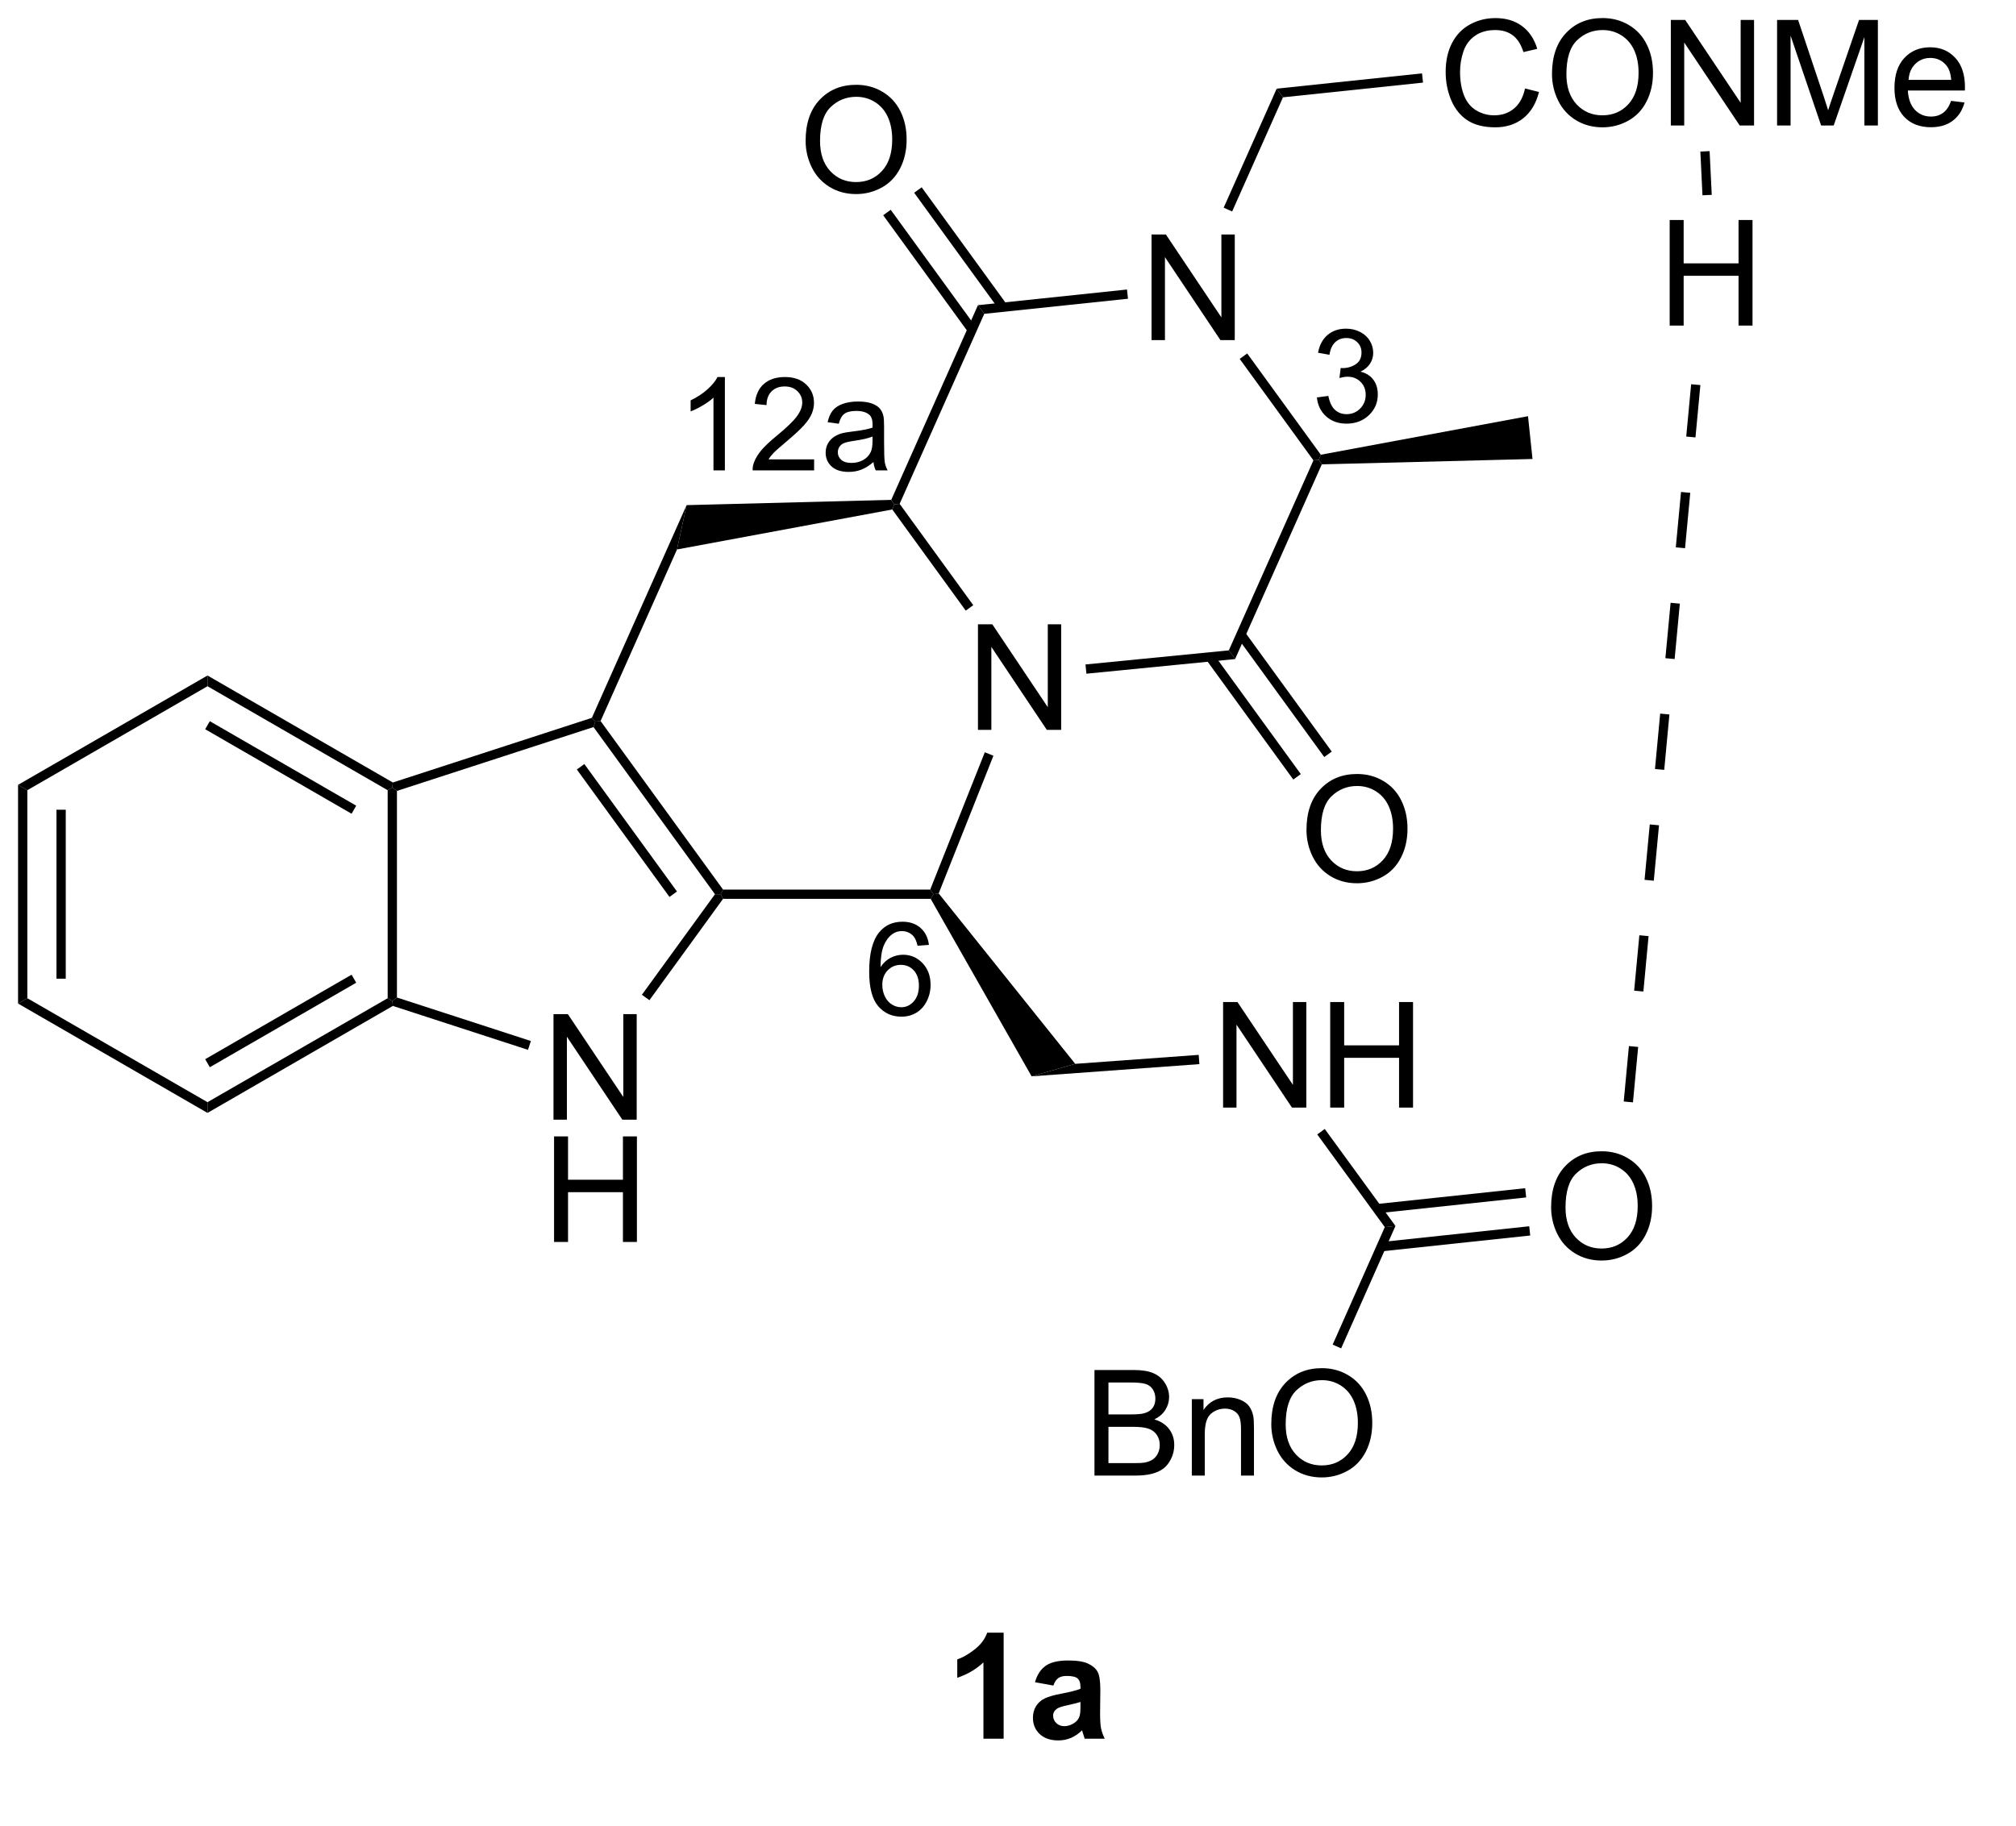 <?xml version="1.0" encoding="UTF-8"?>
<!DOCTYPE svg PUBLIC '-//W3C//DTD SVG 1.0//EN'
          'http://www.w3.org/TR/2001/REC-SVG-20010904/DTD/svg10.dtd'>
<svg stroke-dasharray="none" shape-rendering="auto" xmlns="http://www.w3.org/2000/svg" font-family="'Dialog'" text-rendering="auto" width="298" fill-opacity="1" color-interpolation="auto" color-rendering="auto" preserveAspectRatio="xMidYMid meet" font-size="12px" viewBox="0 0 298 270" fill="black" xmlns:xlink="http://www.w3.org/1999/xlink" stroke="black" image-rendering="auto" stroke-miterlimit="10" stroke-linecap="square" stroke-linejoin="miter" font-style="normal" stroke-width="1" height="270" stroke-dashoffset="0" font-weight="normal" stroke-opacity="1"
><!--Generated by the Batik Graphics2D SVG Generator--><defs id="genericDefs"
  /><g
  ><defs id="defs1"
    ><clipPath clipPathUnits="userSpaceOnUse" id="clipPath1"
      ><path d="M0.646 1.589 L112.383 1.589 L112.383 102.693 L0.646 102.693 L0.646 1.589 Z"
      /></clipPath
      ><clipPath clipPathUnits="userSpaceOnUse" id="clipPath2"
      ><path d="M14.73 15.089 L14.73 112.709 L122.988 112.709 L122.988 15.089 Z"
      /></clipPath
      ><clipPath clipPathUnits="userSpaceOnUse" id="clipPath3"
      ><path d="M14.73 15.089 L14.73 112.411 L122.389 112.411 L122.389 15.089 Z"
      /></clipPath
    ></defs
    ><g transform="matrix(2.743,0,0,2.743,-40.404,-41.389)"
    ><path d="M15.703 57.396 L16.203 57.684 L16.203 68.896 L15.703 69.184 ZM17.773 58.735 L17.773 67.845 L18.273 67.845 L18.273 58.735 Z" stroke="none" clip-path="url(#clipPath3)"
    /></g
    ><g transform="matrix(2.743,0,0,2.743,-40.404,-41.389)"
    ><path d="M15.703 69.184 L16.203 68.896 L25.912 74.501 L25.912 75.079 Z" stroke="none" clip-path="url(#clipPath3)"
    /></g
    ><g transform="matrix(2.743,0,0,2.743,-40.404,-41.389)"
    ><path d="M25.912 75.079 L25.912 74.501 L35.621 68.896 L35.871 69.04 L35.9 69.312 ZM26.037 72.616 L33.926 68.061 L33.676 67.628 L25.787 72.183 Z" stroke="none" clip-path="url(#clipPath3)"
    /></g
    ><g transform="matrix(2.743,0,0,2.743,-40.404,-41.389)"
    ><path d="M36.121 68.858 L35.871 69.04 L35.621 68.896 L35.621 57.684 L35.871 57.54 L36.121 57.722 Z" stroke="none" clip-path="url(#clipPath3)"
    /></g
    ><g transform="matrix(2.743,0,0,2.743,-40.404,-41.389)"
    ><path d="M35.9 57.268 L35.871 57.54 L35.621 57.684 L25.912 52.079 L25.912 51.501 ZM33.926 58.519 L26.037 53.964 L25.787 54.397 L33.676 58.952 Z" stroke="none" clip-path="url(#clipPath3)"
    /></g
    ><g transform="matrix(2.743,0,0,2.743,-40.404,-41.389)"
    ><path d="M25.912 51.501 L25.912 52.079 L16.203 57.684 L15.703 57.396 Z" stroke="none" clip-path="url(#clipPath3)"
    /></g
    ><g transform="matrix(2.743,0,0,2.743,-40.404,-41.389)"
    ><path d="M44.557 75.444 L44.557 69.753 L45.33 69.753 L48.319 74.22 L48.319 69.753 L49.041 69.753 L49.041 75.444 L48.268 75.444 L45.279 70.972 L45.279 75.444 L44.557 75.444 Z" stroke="none" clip-path="url(#clipPath3)"
    /></g
    ><g transform="matrix(2.743,0,0,2.743,-40.404,-41.389)"
    ><path d="M44.588 82.035 L44.588 76.345 L45.341 76.345 L45.341 78.681 L48.299 78.681 L48.299 76.345 L49.052 76.345 L49.052 82.035 L48.299 82.035 L48.299 79.352 L45.341 79.352 L45.341 82.035 L44.588 82.035 Z" stroke="none" clip-path="url(#clipPath3)"
    /></g
    ><g transform="matrix(2.743,0,0,2.743,-40.404,-41.389)"
    ><path d="M35.9 69.312 L35.871 69.04 L36.121 68.858 L43.338 71.203 L43.183 71.679 Z" stroke="none" clip-path="url(#clipPath3)"
    /></g
    ><g transform="matrix(2.743,0,0,2.743,-40.404,-41.389)"
    ><path d="M49.726 69.004 L49.321 68.71 L53.259 63.29 L53.568 63.29 L53.695 63.54 Z" stroke="none" clip-path="url(#clipPath3)"
    /></g
    ><g transform="matrix(2.743,0,0,2.743,-40.404,-41.389)"
    ><path d="M53.695 63.04 L53.568 63.29 L53.259 63.29 L46.713 54.28 L46.808 53.986 L47.095 53.956 ZM51.211 63.143 L46.22 56.273 L45.815 56.567 L50.807 63.437 Z" stroke="none" clip-path="url(#clipPath3)"
    /></g
    ><g transform="matrix(2.743,0,0,2.743,-40.404,-41.389)"
    ><path d="M46.625 53.783 L46.808 53.986 L46.713 54.28 L36.121 57.722 L35.871 57.54 L35.9 57.268 Z" stroke="none" clip-path="url(#clipPath3)"
    /></g
    ><g transform="matrix(2.743,0,0,2.743,-40.404,-41.389)"
    ><path d="M67.431 54.432 L67.431 48.741 L68.204 48.741 L71.194 53.208 L71.194 48.741 L71.915 48.741 L71.915 54.432 L71.142 54.432 L68.153 49.96 L68.153 54.432 L67.431 54.432 Z" stroke="none" clip-path="url(#clipPath3)"
    /></g
    ><g transform="matrix(2.743,0,0,2.743,-40.404,-41.389)"
    ><path d="M67.178 47.71 L66.773 48.004 L62.813 42.552 L62.923 42.279 L63.21 42.248 Z" stroke="none" clip-path="url(#clipPath3)"
    /></g
    ><g transform="matrix(2.743,0,0,2.743,-40.404,-41.389)"
    ><path d="M62.758 42.033 L62.923 42.279 L62.813 42.552 L51.213 44.707 L51.73 42.318 Z" stroke="none" clip-path="url(#clipPath3)"
    /></g
    ><g transform="matrix(2.743,0,0,2.743,-40.404,-41.389)"
    ><path d="M51.73 42.318 L51.213 44.707 L47.095 53.956 L46.808 53.986 L46.625 53.783 Z" stroke="none" clip-path="url(#clipPath3)"
    /></g
    ><g transform="matrix(2.743,0,0,2.743,-40.404,-41.389)"
    ><path d="M53.695 63.54 L53.568 63.29 L53.695 63.04 L64.858 63.04 L65.028 63.29 L64.883 63.54 Z" stroke="none" clip-path="url(#clipPath3)"
    /></g
    ><g transform="matrix(2.743,0,0,2.743,-40.404,-41.389)"
    ><path d="M67.8 55.64 L68.265 55.825 L65.314 63.248 L65.028 63.29 L64.858 63.04 Z" stroke="none" clip-path="url(#clipPath3)"
    /></g
    ><g transform="matrix(2.743,0,0,2.743,-40.404,-41.389)"
    ><path d="M64.883 63.54 L65.028 63.29 L65.314 63.248 L72.673 72.434 L70.322 73.107 Z" stroke="none" clip-path="url(#clipPath3)"
    /></g
    ><g transform="matrix(2.743,0,0,2.743,-40.404,-41.389)"
    ><path d="M68.815 108.811 L67.726 108.811 L67.726 104.699 Q67.128 105.258 66.316 105.527 L66.316 104.536 Q66.743 104.396 67.242 104.008 Q67.744 103.617 67.93 103.097 L68.815 103.097 L68.815 108.811 ZM71.495 105.946 L70.504 105.767 Q70.672 105.17 71.079 104.882 Q71.487 104.595 72.29 104.595 Q73.019 104.595 73.376 104.769 Q73.734 104.939 73.879 105.206 Q74.026 105.472 74.026 106.182 L74.013 107.455 Q74.013 107.998 74.065 108.257 Q74.119 108.516 74.262 108.811 L73.182 108.811 Q73.141 108.702 73.079 108.487 Q73.05 108.392 73.04 108.361 Q72.761 108.632 72.442 108.769 Q72.124 108.904 71.762 108.904 Q71.125 108.904 70.758 108.56 Q70.393 108.213 70.393 107.685 Q70.393 107.336 70.558 107.061 Q70.727 106.787 71.027 106.642 Q71.327 106.497 71.894 106.389 Q72.66 106.244 72.955 106.12 L72.955 106.011 Q72.955 105.698 72.799 105.563 Q72.644 105.428 72.212 105.428 Q71.922 105.428 71.759 105.545 Q71.596 105.659 71.495 105.946 ZM72.955 106.831 Q72.745 106.901 72.29 106.999 Q71.837 107.095 71.697 107.188 Q71.482 107.338 71.482 107.571 Q71.482 107.802 71.653 107.97 Q71.824 108.135 72.088 108.135 Q72.383 108.135 72.652 107.941 Q72.849 107.794 72.911 107.579 Q72.955 107.439 72.955 107.049 L72.955 106.831 Z" stroke="none" clip-path="url(#clipPath3)"
    /></g
    ><g transform="matrix(2.743,0,0,2.743,-40.404,-41.389)"
    ><path d="M76.786 33.421 L76.786 27.73 L77.559 27.73 L80.549 32.197 L80.549 27.73 L81.27 27.73 L81.27 33.421 L80.497 33.421 L77.508 28.949 L77.508 33.421 L76.786 33.421 Z" stroke="none" clip-path="url(#clipPath3)"
    /></g
    ><g transform="matrix(2.743,0,0,2.743,-40.404,-41.389)"
    ><path d="M73.275 51.404 L73.226 50.906 L80.95 50.146 L81.288 50.615 Z" stroke="none" clip-path="url(#clipPath3)"
    /></g
    ><g transform="matrix(2.743,0,0,2.743,-40.404,-41.389)"
    ><path d="M81.288 50.615 L80.95 50.146 L85.51 39.904 L85.797 39.874 L85.961 40.119 Z" stroke="none" clip-path="url(#clipPath3)"
    /></g
    ><g transform="matrix(2.743,0,0,2.743,-40.404,-41.389)"
    ><path d="M85.907 39.6 L85.797 39.874 L85.51 39.904 L81.536 34.435 L81.94 34.141 Z" stroke="none" clip-path="url(#clipPath3)"
    /></g
    ><g transform="matrix(2.743,0,0,2.743,-40.404,-41.389)"
    ><path d="M75.463 30.695 L75.516 31.192 L67.77 32.006 L67.43 31.539 Z" stroke="none" clip-path="url(#clipPath3)"
    /></g
    ><g transform="matrix(2.743,0,0,2.743,-40.404,-41.389)"
    ><path d="M67.43 31.539 L67.77 32.006 L63.21 42.248 L62.923 42.279 L62.758 42.033 Z" stroke="none" clip-path="url(#clipPath3)"
    /></g
    ><g transform="matrix(2.743,0,0,2.743,-40.404,-41.389)"
    ><path d="M85.135 59.83 Q85.135 58.412 85.896 57.612 Q86.657 56.81 87.86 56.81 Q88.647 56.81 89.279 57.188 Q89.913 57.563 90.244 58.236 Q90.578 58.909 90.578 59.763 Q90.578 60.63 90.228 61.313 Q89.879 61.996 89.237 62.348 Q88.598 62.7 87.855 62.7 Q87.053 62.7 86.419 62.312 Q85.787 61.921 85.462 61.251 Q85.135 60.578 85.135 59.83 ZM85.912 59.84 Q85.912 60.87 86.463 61.463 Q87.017 62.053 87.853 62.053 Q88.701 62.053 89.25 61.455 Q89.801 60.857 89.801 59.76 Q89.801 59.064 89.566 58.546 Q89.33 58.029 88.877 57.744 Q88.427 57.457 87.863 57.457 Q87.063 57.457 86.486 58.008 Q85.912 58.557 85.912 59.84 Z" stroke="none" clip-path="url(#clipPath3)"
    /></g
    ><g transform="matrix(2.743,0,0,2.743,-40.404,-41.389)"
    ><path d="M79.727 50.644 L84.424 57.109 L84.829 56.815 L80.132 50.35 ZM81.401 49.439 L86.093 55.896 L86.497 55.602 L81.806 49.145 Z" stroke="none" clip-path="url(#clipPath3)"
    /></g
    ><g transform="matrix(2.743,0,0,2.743,-40.404,-41.389)"
    ><path d="M58.144 22.68 Q58.144 21.262 58.905 20.462 Q59.666 19.66 60.869 19.66 Q61.656 19.66 62.287 20.037 Q62.921 20.413 63.253 21.085 Q63.587 21.758 63.587 22.612 Q63.587 23.479 63.237 24.163 Q62.888 24.846 62.246 25.198 Q61.607 25.55 60.864 25.55 Q60.062 25.55 59.428 25.162 Q58.796 24.771 58.47 24.1 Q58.144 23.428 58.144 22.68 ZM58.921 22.69 Q58.921 23.72 59.472 24.313 Q60.026 24.903 60.861 24.903 Q61.71 24.903 62.259 24.305 Q62.81 23.707 62.81 22.61 Q62.81 21.914 62.575 21.396 Q62.339 20.878 61.886 20.594 Q61.436 20.307 60.872 20.307 Q60.072 20.307 59.495 20.858 Q58.921 21.406 58.921 22.69 Z" stroke="none" clip-path="url(#clipPath3)"
    /></g
    ><g transform="matrix(2.743,0,0,2.743,-40.404,-41.389)"
    ><path d="M68.987 31.501 L64.398 25.185 L63.993 25.479 L68.582 31.795 ZM67.318 32.714 L62.729 26.397 L62.324 26.691 L66.913 33.008 Z" stroke="none" clip-path="url(#clipPath3)"
    /></g
    ><g transform="matrix(2.743,0,0,2.743,-40.404,-41.389)"
    ><path d="M81.129 26.488 L80.672 26.285 L83.529 19.868 L83.868 20.335 Z" stroke="none" clip-path="url(#clipPath3)"
    /></g
    ><g transform="matrix(2.743,0,0,2.743,-40.404,-41.389)"
    ><path d="M96.912 19.858 L97.665 20.047 Q97.43 20.976 96.814 21.465 Q96.198 21.952 95.31 21.952 Q94.389 21.952 93.812 21.576 Q93.237 21.201 92.935 20.492 Q92.635 19.78 92.635 18.965 Q92.635 18.075 92.974 17.415 Q93.315 16.753 93.941 16.409 Q94.568 16.064 95.321 16.064 Q96.175 16.064 96.757 16.499 Q97.339 16.934 97.57 17.723 L96.827 17.896 Q96.63 17.275 96.252 16.993 Q95.877 16.709 95.305 16.709 Q94.65 16.709 94.208 17.024 Q93.768 17.337 93.59 17.868 Q93.411 18.399 93.411 18.96 Q93.411 19.687 93.623 20.228 Q93.835 20.769 94.28 21.038 Q94.728 21.305 95.248 21.305 Q95.88 21.305 96.317 20.94 Q96.757 20.575 96.912 19.858 ZM98.365 19.082 Q98.365 17.664 99.126 16.864 Q99.887 16.062 101.091 16.062 Q101.877 16.062 102.509 16.439 Q103.143 16.815 103.474 17.488 Q103.808 18.16 103.808 19.015 Q103.808 19.881 103.458 20.565 Q103.109 21.248 102.467 21.6 Q101.828 21.952 101.085 21.952 Q100.283 21.952 99.649 21.564 Q99.018 21.173 98.692 20.503 Q98.365 19.83 98.365 19.082 ZM99.142 19.092 Q99.142 20.122 99.693 20.715 Q100.247 21.305 101.083 21.305 Q101.931 21.305 102.48 20.707 Q103.031 20.109 103.031 19.012 Q103.031 18.316 102.796 17.798 Q102.56 17.281 102.108 16.996 Q101.657 16.709 101.093 16.709 Q100.293 16.709 99.716 17.26 Q99.142 17.808 99.142 19.092 ZM104.769 21.853 L104.769 16.163 L105.543 16.163 L108.532 20.629 L108.532 16.163 L109.254 16.163 L109.254 21.853 L108.48 21.853 L105.491 17.381 L105.491 21.853 L104.769 21.853 ZM110.495 21.853 L110.495 16.163 L111.628 16.163 L112.977 20.192 Q113.163 20.753 113.248 21.033 Q113.344 20.723 113.551 20.122 L114.912 16.163 L115.927 16.163 L115.927 21.853 L115.2 21.853 L115.2 17.089 L113.546 21.853 L112.868 21.853 L111.222 17.009 L111.222 21.853 L110.495 21.853 ZM119.873 20.526 L120.595 20.614 Q120.425 21.248 119.961 21.597 Q119.501 21.947 118.784 21.947 Q117.878 21.947 117.348 21.39 Q116.82 20.831 116.82 19.827 Q116.82 18.787 117.355 18.212 Q117.891 17.638 118.745 17.638 Q119.571 17.638 120.093 18.202 Q120.619 18.764 120.619 19.783 Q120.619 19.845 120.616 19.969 L117.542 19.969 Q117.581 20.65 117.925 21.012 Q118.272 21.372 118.787 21.372 Q119.172 21.372 119.444 21.17 Q119.716 20.968 119.873 20.526 ZM117.581 19.395 L119.881 19.395 Q119.835 18.875 119.617 18.616 Q119.283 18.212 118.753 18.212 Q118.272 18.212 117.943 18.536 Q117.614 18.857 117.581 19.395 Z" stroke="none" clip-path="url(#clipPath3)"
    /></g
    ><g transform="matrix(2.743,0,0,2.743,-40.404,-41.389)"
    ><path d="M83.868 20.335 L83.529 19.868 L91.362 19.044 L91.414 19.542 Z" stroke="none" clip-path="url(#clipPath3)"
    /></g
    ><g transform="matrix(2.743,0,0,2.743,-40.404,-41.389)"
    ><path d="M80.641 74.792 L80.641 69.101 L81.415 69.101 L84.404 73.567 L84.404 69.101 L85.126 69.101 L85.126 74.792 L84.352 74.792 L81.363 70.32 L81.363 74.792 L80.641 74.792 ZM86.413 74.792 L86.413 69.101 L87.166 69.101 L87.166 71.438 L90.124 71.438 L90.124 69.101 L90.877 69.101 L90.877 74.792 L90.124 74.792 L90.124 72.108 L87.166 72.108 L87.166 74.792 L86.413 74.792 Z" stroke="none" clip-path="url(#clipPath3)"
    /></g
    ><g transform="matrix(2.743,0,0,2.743,-40.404,-41.389)"
    ><path d="M70.322 73.107 L72.673 72.434 L79.327 71.95 L79.363 72.449 Z" stroke="none" clip-path="url(#clipPath3)"
    /></g
    ><g transform="matrix(2.743,0,0,2.743,-40.404,-41.389)"
    ><path d="M85.961 40.119 L85.797 39.874 L85.907 39.6 L97.073 37.523 L97.315 39.83 Z" stroke="none" clip-path="url(#clipPath3)"
    /></g
    ><g transform="matrix(2.743,0,0,2.743,-40.404,-41.389)"
    ><path d="M85.715 76.239 L86.119 75.944 L89.93 81.172 L89.355 81.234 Z" stroke="none" clip-path="url(#clipPath3)"
    /></g
    ><g transform="matrix(2.743,0,0,2.743,-40.404,-41.389)"
    ><path d="M73.71 94.629 L73.71 88.938 L75.845 88.938 Q76.497 88.938 76.891 89.112 Q77.287 89.283 77.509 89.642 Q77.732 90.002 77.732 90.393 Q77.732 90.758 77.533 91.081 Q77.336 91.402 76.937 91.601 Q77.452 91.751 77.729 92.116 Q78.009 92.481 78.009 92.978 Q78.009 93.379 77.838 93.723 Q77.67 94.065 77.421 94.251 Q77.173 94.438 76.798 94.534 Q76.425 94.629 75.882 94.629 L73.71 94.629 ZM74.463 91.33 L75.695 91.33 Q76.195 91.33 76.412 91.262 Q76.699 91.177 76.844 90.98 Q76.992 90.781 76.992 90.483 Q76.992 90.199 76.855 89.984 Q76.72 89.769 76.466 89.689 Q76.215 89.609 75.602 89.609 L74.463 89.609 L74.463 91.33 ZM74.463 93.956 L75.882 93.956 Q76.246 93.956 76.394 93.93 Q76.653 93.884 76.826 93.775 Q77.002 93.666 77.113 93.46 Q77.227 93.25 77.227 92.978 Q77.227 92.66 77.064 92.427 Q76.901 92.191 76.611 92.096 Q76.324 92 75.781 92 L74.463 92 L74.463 93.956 ZM78.956 94.629 L78.956 90.507 L79.585 90.507 L79.585 91.092 Q80.038 90.413 80.897 90.413 Q81.269 90.413 81.58 90.548 Q81.893 90.68 82.049 90.897 Q82.204 91.115 82.266 91.415 Q82.305 91.609 82.305 92.093 L82.305 94.629 L81.606 94.629 L81.606 92.121 Q81.606 91.695 81.523 91.482 Q81.443 91.27 81.236 91.146 Q81.029 91.019 80.749 91.019 Q80.302 91.019 79.978 91.304 Q79.655 91.586 79.655 92.378 L79.655 94.629 L78.956 94.629 ZM83.238 91.858 Q83.238 90.439 83.998 89.64 Q84.759 88.838 85.963 88.838 Q86.749 88.838 87.381 89.215 Q88.015 89.591 88.346 90.263 Q88.68 90.936 88.68 91.79 Q88.68 92.657 88.331 93.34 Q87.981 94.024 87.339 94.376 Q86.7 94.728 85.957 94.728 Q85.155 94.728 84.521 94.339 Q83.89 93.949 83.564 93.278 Q83.238 92.606 83.238 91.858 ZM84.014 91.868 Q84.014 92.898 84.565 93.49 Q85.119 94.081 85.955 94.081 Q86.804 94.081 87.352 93.483 Q87.904 92.885 87.904 91.788 Q87.904 91.092 87.668 90.574 Q87.433 90.056 86.98 89.772 Q86.529 89.484 85.965 89.484 Q85.166 89.484 84.588 90.036 Q84.014 90.584 84.014 91.868 Z" stroke="none" clip-path="url(#clipPath3)"
    /></g
    ><g transform="matrix(2.743,0,0,2.743,-40.404,-41.389)"
    ><path d="M89.355 81.234 L89.93 81.172 L87.003 87.771 L86.546 87.568 Z" stroke="none" clip-path="url(#clipPath3)"
    /></g
    ><g transform="matrix(2.743,0,0,2.743,-40.404,-41.389)"
    ><path d="M98.318 80.166 Q98.318 78.748 99.079 77.948 Q99.84 77.146 101.043 77.146 Q101.83 77.146 102.461 77.524 Q103.095 77.899 103.427 78.572 Q103.76 79.245 103.76 80.099 Q103.76 80.966 103.411 81.649 Q103.062 82.332 102.42 82.684 Q101.781 83.036 101.038 83.036 Q100.236 83.036 99.602 82.648 Q98.97 82.257 98.644 81.587 Q98.318 80.914 98.318 80.166 ZM99.094 80.177 Q99.094 81.207 99.646 81.799 Q100.2 82.389 101.035 82.389 Q101.884 82.389 102.433 81.792 Q102.984 81.194 102.984 80.097 Q102.984 79.4 102.749 78.883 Q102.513 78.365 102.06 78.081 Q101.61 77.793 101.046 77.793 Q100.246 77.793 99.669 78.344 Q99.094 78.893 99.094 80.177 Z" stroke="none" clip-path="url(#clipPath3)"
    /></g
    ><g transform="matrix(2.743,0,0,2.743,-40.404,-41.389)"
    ><path d="M89.186 82.54 L97.192 81.687 L97.139 81.189 L89.133 82.043 ZM88.968 80.489 L96.974 79.635 L96.921 79.138 L88.915 79.992 Z" stroke="none" clip-path="url(#clipPath3)"
    /></g
    ><g transform="matrix(2.743,0,0,2.743,-40.404,-41.389)"
    ><path d="M104.707 32.639 L104.707 26.948 L105.46 26.948 L105.46 29.285 L108.418 29.285 L108.418 26.948 L109.171 26.948 L109.171 32.639 L108.418 32.639 L108.418 29.955 L105.46 29.955 L105.46 32.639 L104.707 32.639 Z" stroke="none" clip-path="url(#clipPath3)"
    /></g
    ><g transform="matrix(2.743,0,0,2.743,-40.404,-41.389)"
    ><path d="M106.36 23.259 L106.859 23.235 L106.974 25.592 L106.474 25.616 Z" stroke="none" clip-path="url(#clipPath3)"
    /></g
    ><g transform="matrix(2.743,0,0,2.743,-40.404,-41.389)"
    ><path d="M103.29 68.536 L103.57 65.549 L103.073 65.502 L102.792 68.489 L103.29 68.536 ZM103.851 62.562 L104.132 59.575 L103.634 59.528 L103.353 62.515 L103.851 62.562 ZM104.413 56.588 L104.693 53.601 L104.195 53.555 L103.915 56.541 L104.413 56.588 ZM104.974 50.614 L105.255 47.628 L104.757 47.581 L104.476 50.568 L104.974 50.614 ZM105.535 44.641 L105.816 41.654 L105.318 41.607 L105.037 44.594 L105.535 44.641 ZM106.097 38.667 L106.362 35.846 L105.864 35.8 L105.599 38.62 L106.097 38.667 ZM102.728 74.51 L103.009 71.523 L102.511 71.476 L102.231 74.463 L102.728 74.51 Z" stroke="none" clip-path="url(#clipPath3)"
    /></g
    ><g transform="matrix(2.743,0,0,2.743,-40.404,-41.389)"
    ><path d="M64.789 66.02 L64.176 66.068 Q64.094 65.705 63.944 65.541 Q63.696 65.279 63.329 65.279 Q63.035 65.279 62.814 65.443 Q62.522 65.655 62.353 66.063 Q62.187 66.469 62.18 67.221 Q62.404 66.881 62.725 66.717 Q63.046 66.553 63.397 66.553 Q64.012 66.553 64.445 67.006 Q64.878 67.46 64.878 68.178 Q64.878 68.649 64.673 69.055 Q64.47 69.458 64.115 69.675 Q63.759 69.891 63.308 69.891 Q62.54 69.891 62.055 69.326 Q61.569 68.759 61.569 67.46 Q61.569 66.006 62.105 65.348 Q62.574 64.773 63.367 64.773 Q63.958 64.773 64.336 65.106 Q64.714 65.436 64.789 66.02 ZM62.276 68.18 Q62.276 68.499 62.41 68.791 Q62.547 69.08 62.789 69.233 Q63.032 69.383 63.299 69.383 Q63.689 69.383 63.969 69.069 Q64.249 68.754 64.249 68.214 Q64.249 67.695 63.971 67.396 Q63.696 67.098 63.274 67.098 Q62.857 67.098 62.565 67.396 Q62.276 67.695 62.276 68.18 Z" stroke="none" clip-path="url(#clipPath3)"
    /></g
    ><g transform="matrix(2.743,0,0,2.743,-40.404,-41.389)"
    ><path d="M53.793 40.444 L53.178 40.444 L53.178 36.522 Q52.954 36.734 52.594 36.946 Q52.234 37.158 51.947 37.265 L51.947 36.67 Q52.462 36.426 52.847 36.082 Q53.234 35.736 53.396 35.412 L53.793 35.412 L53.793 40.444 ZM58.602 39.851 L58.602 40.444 L55.289 40.444 Q55.282 40.22 55.362 40.015 Q55.487 39.678 55.765 39.35 Q56.045 39.022 56.572 38.591 Q57.387 37.921 57.674 37.529 Q57.962 37.137 57.962 36.789 Q57.962 36.424 57.7 36.173 Q57.44 35.92 57.018 35.92 Q56.574 35.92 56.307 36.187 Q56.041 36.454 56.038 36.925 L55.405 36.861 Q55.471 36.153 55.895 35.784 Q56.319 35.412 57.032 35.412 Q57.754 35.412 58.173 35.813 Q58.595 36.212 58.595 36.802 Q58.595 37.103 58.472 37.395 Q58.349 37.684 58.062 38.005 Q57.777 38.327 57.114 38.887 Q56.56 39.352 56.403 39.518 Q56.246 39.685 56.143 39.851 L58.602 39.851 ZM61.8 39.995 Q61.458 40.286 61.141 40.407 Q60.827 40.526 60.465 40.526 Q59.865 40.526 59.544 40.234 Q59.223 39.94 59.223 39.486 Q59.223 39.22 59.343 38.999 Q59.467 38.778 59.663 38.646 Q59.858 38.511 60.105 38.443 Q60.287 38.395 60.651 38.352 Q61.397 38.263 61.75 38.14 Q61.752 38.012 61.752 37.978 Q61.752 37.602 61.579 37.449 Q61.342 37.24 60.877 37.24 Q60.444 37.24 60.237 37.392 Q60.029 37.545 59.931 37.93 L59.33 37.848 Q59.412 37.463 59.599 37.226 Q59.788 36.987 60.143 36.859 Q60.499 36.732 60.966 36.732 Q61.431 36.732 61.72 36.841 Q62.012 36.95 62.148 37.117 Q62.285 37.281 62.34 37.534 Q62.372 37.691 62.372 38.101 L62.372 38.921 Q62.372 39.78 62.411 40.008 Q62.449 40.234 62.566 40.444 L61.923 40.444 Q61.827 40.252 61.8 39.995 ZM61.75 38.621 Q61.415 38.757 60.745 38.853 Q60.364 38.908 60.207 38.976 Q60.05 39.044 59.963 39.177 Q59.879 39.309 59.879 39.468 Q59.879 39.714 60.066 39.878 Q60.253 40.042 60.611 40.042 Q60.966 40.042 61.242 39.888 Q61.52 39.733 61.65 39.461 Q61.75 39.254 61.75 38.846 L61.75 38.621 Z" stroke="none" clip-path="url(#clipPath3)"
    /></g
    ><g transform="matrix(2.743,0,0,2.743,-40.404,-41.389)"
    ><path d="M85.696 36.512 L86.312 36.43 Q86.419 36.954 86.672 37.184 Q86.927 37.414 87.294 37.414 Q87.727 37.414 88.025 37.114 Q88.326 36.813 88.326 36.368 Q88.326 35.945 88.048 35.671 Q87.772 35.395 87.344 35.395 Q87.171 35.395 86.911 35.464 L86.979 34.924 Q87.041 34.931 87.077 34.931 Q87.471 34.931 87.786 34.725 Q88.1 34.52 88.1 34.092 Q88.1 33.755 87.87 33.534 Q87.642 33.31 87.28 33.31 Q86.92 33.31 86.681 33.536 Q86.442 33.762 86.373 34.213 L85.758 34.103 Q85.872 33.484 86.271 33.144 Q86.672 32.805 87.266 32.805 Q87.677 32.805 88.021 32.98 Q88.367 33.156 88.549 33.461 Q88.731 33.764 88.731 34.106 Q88.731 34.432 88.556 34.698 Q88.383 34.965 88.041 35.122 Q88.485 35.225 88.731 35.548 Q88.978 35.869 88.978 36.355 Q88.978 37.011 88.499 37.469 Q88.021 37.925 87.289 37.925 Q86.631 37.925 86.193 37.533 Q85.758 37.139 85.696 36.512 Z" stroke="none" clip-path="url(#clipPath3)"
    /></g
  ></g
></svg
>
